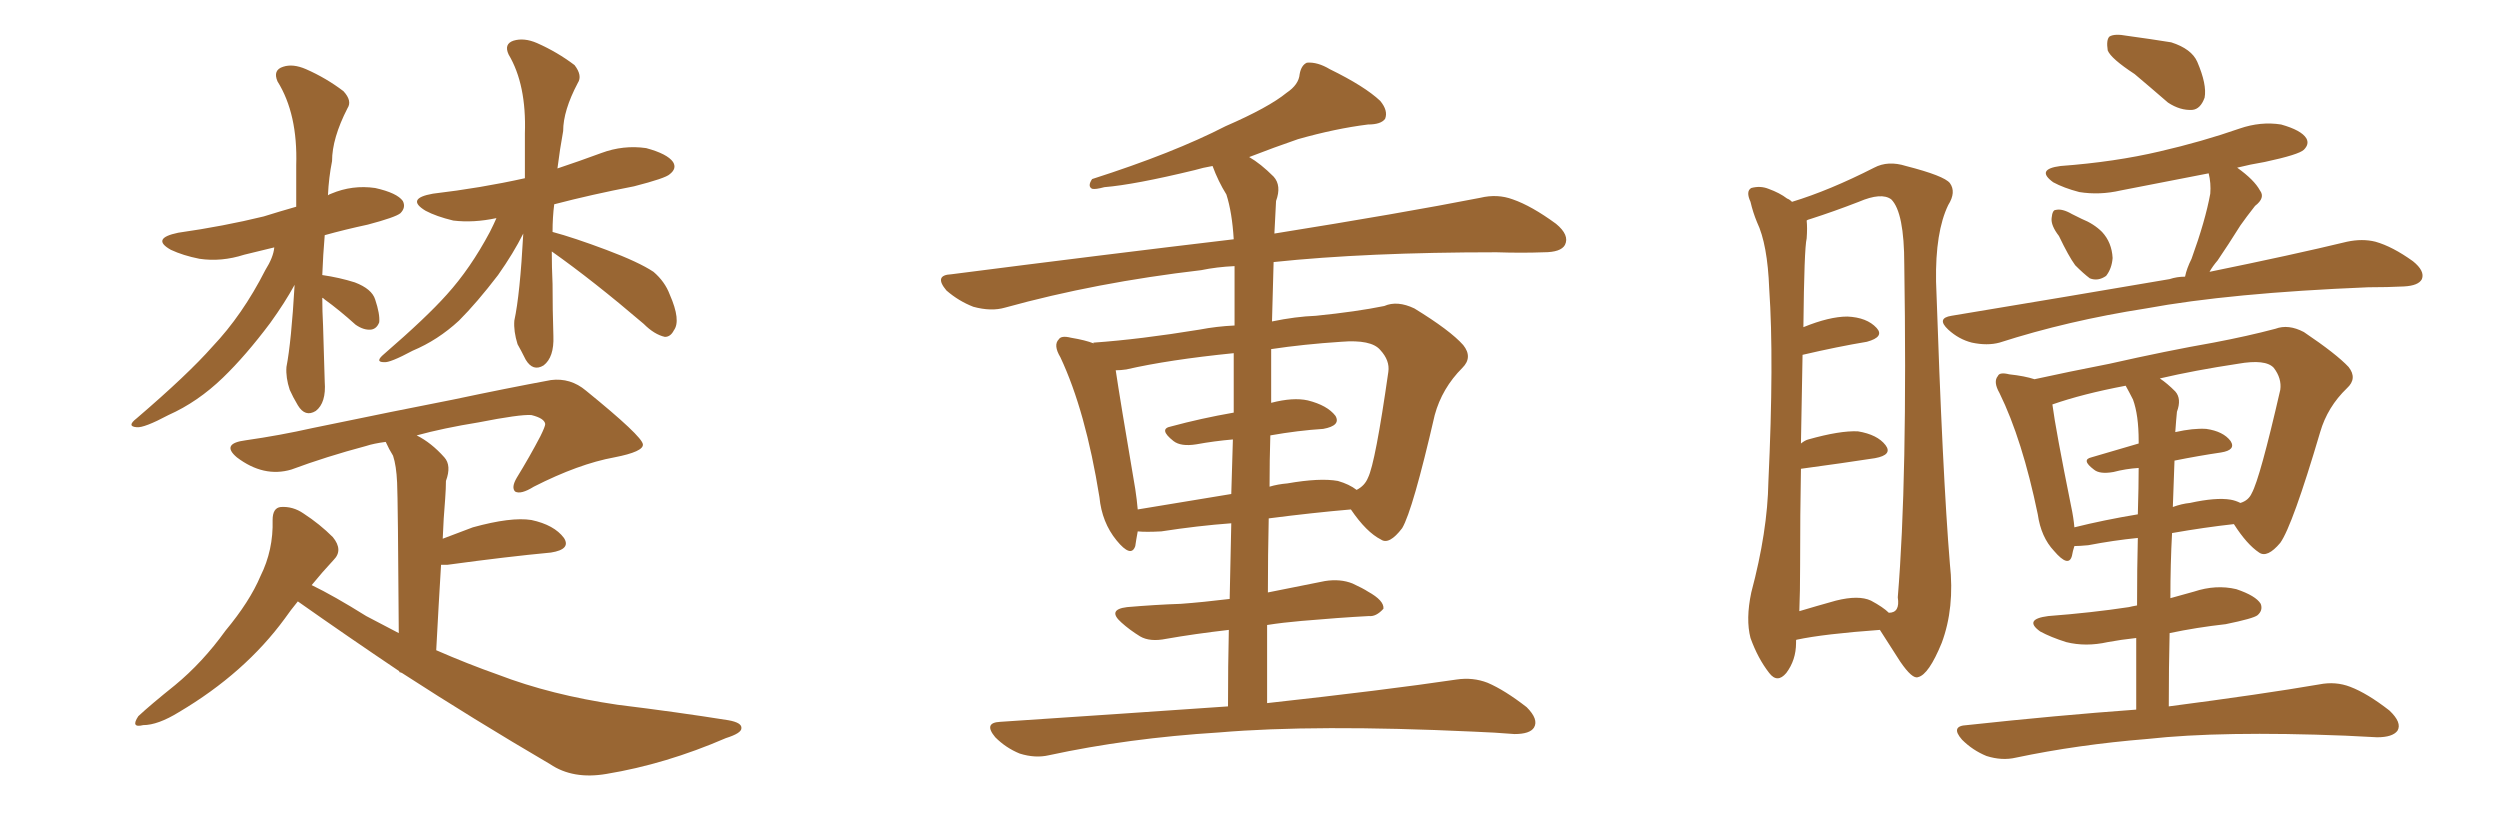 <svg xmlns="http://www.w3.org/2000/svg" xmlns:xlink="http://www.w3.org/1999/xlink" width="450" height="150"><path fill="#996633" padding="10" d="M58.01 53.61L58.01 53.61Q58.01 55.96 58.15 58.59L58.15 58.59Q58.30 63.43 58.45 68.70L58.45 68.70Q58.74 72.51 56.84 73.97L56.84 73.97Q54.93 75.15 53.61 72.95L53.61 72.95Q52.73 71.48 52.15 70.17L52.15 70.17Q51.42 67.97 51.56 66.06L51.56 66.06Q52.44 61.52 53.03 51.27L53.03 51.27Q51.27 54.49 48.63 58.15L48.63 58.15Q44.24 64.01 40.14 67.97L40.14 67.97Q35.60 72.36 30.32 74.71L30.32 74.71Q25.93 77.05 24.61 76.90L24.61 76.90Q22.71 76.76 24.61 75.29L24.61 75.29Q33.84 67.38 38.23 62.40L38.23 62.40Q43.65 56.69 47.75 48.63L47.75 48.63Q49.22 46.29 49.37 44.53L49.37 44.53Q46.29 45.26 43.95 45.85L43.95 45.85Q39.84 47.17 35.89 46.58L35.89 46.58Q32.96 46.00 30.76 44.97L30.76 44.97Q27.10 42.92 32.08 41.89L32.08 41.89Q40.28 40.72 47.46 38.96L47.46 38.96Q50.24 38.09 53.32 37.21L53.32 37.21Q53.32 33.40 53.32 29.74L53.32 29.74Q53.61 20.51 49.95 14.65L49.95 14.65Q49.07 12.60 50.98 12.01L50.98 12.01Q52.73 11.43 55.08 12.45L55.08 12.45Q58.74 14.06 61.82 16.41L61.82 16.41Q63.43 18.16 62.55 19.48L62.55 19.48Q59.77 24.90 59.77 29.00L59.77 29.00Q59.18 31.93 59.03 35.16L59.03 35.16Q59.18 35.01 59.62 34.86L59.62 34.86Q63.43 33.25 67.53 33.84L67.53 33.84Q71.48 34.72 72.51 36.18L72.51 36.18Q73.10 37.35 72.07 38.38L72.07 38.38Q71.19 39.11 66.21 40.43L66.21 40.43Q62.11 41.31 58.45 42.33L58.45 42.33Q58.15 45.85 58.01 49.51L58.01 49.51Q61.08 49.95 63.87 50.83L63.87 50.83Q66.94 52.00 67.53 53.91L67.53 53.91Q68.41 56.54 68.26 58.01L68.26 58.01Q67.82 59.18 66.80 59.33L66.80 59.33Q65.48 59.47 64.01 58.45L64.01 58.45Q61.08 55.81 58.45 53.91L58.45 53.91Q58.15 53.61 58.01 53.61ZM99.32 45.26L99.32 45.26Q99.32 48.05 99.46 51.12L99.46 51.12Q99.46 55.66 99.61 60.50L99.61 60.50Q99.76 64.31 97.85 65.77L97.85 65.77Q95.95 66.94 94.63 64.75L94.63 64.75Q93.75 62.99 93.16 61.96L93.16 61.96Q92.43 59.62 92.58 57.71L92.58 57.71Q93.60 53.03 94.19 42.04L94.19 42.04Q92.43 45.56 89.65 49.51L89.65 49.51Q85.84 54.49 82.62 57.71L82.62 57.71Q78.81 61.23 74.27 63.13L74.27 63.13Q70.17 65.33 69.14 65.19L69.14 65.19Q67.38 65.19 69.14 63.72L69.14 63.72Q76.76 57.13 80.42 53.03L80.42 53.03Q84.67 48.34 88.18 41.75L88.18 41.75Q88.92 40.28 89.36 39.26L89.36 39.26Q85.25 40.14 81.59 39.70L81.59 39.70Q78.52 38.96 76.61 37.94L76.61 37.94Q72.95 35.74 77.93 34.86L77.93 34.86Q86.57 33.84 94.48 32.08L94.48 32.08Q94.48 28.13 94.48 24.02L94.48 24.02Q94.78 15.23 91.55 9.81L91.55 9.81Q90.67 7.91 92.43 7.32L92.43 7.32Q94.34 6.74 96.68 7.76L96.68 7.76Q100.34 9.38 103.42 11.72L103.42 11.72Q104.88 13.62 104.00 14.94L104.00 14.94Q101.37 19.92 101.37 23.58L101.37 23.58Q100.78 26.81 100.34 30.32L100.34 30.32Q104.30 29.00 108.25 27.54L108.25 27.54Q112.21 26.07 116.31 26.66L116.31 26.66Q120.12 27.69 121.14 29.15L121.14 29.15Q121.88 30.32 120.56 31.35L120.56 31.35Q119.82 32.08 114.11 33.54L114.11 33.54Q106.49 35.01 99.76 36.77L99.76 36.77Q99.46 39.11 99.46 41.75L99.46 41.75Q103.27 42.77 109.13 44.97L109.13 44.97Q114.99 47.17 117.63 48.93L117.63 48.93Q119.68 50.68 120.56 53.03L120.56 53.03Q122.61 57.71 121.29 59.47L121.29 59.47Q120.70 60.64 119.68 60.64L119.68 60.64Q117.77 60.21 115.87 58.30L115.87 58.30Q106.79 50.54 99.32 45.26ZM53.61 108.25L53.61 108.25L53.61 108.25Q52.29 109.86 51.27 111.33L51.27 111.33Q44.09 121.14 32.23 128.17L32.23 128.17Q28.42 130.52 25.78 130.52L25.78 130.52Q23.44 131.10 24.90 128.91L24.90 128.91Q27.10 126.86 31.49 123.34L31.49 123.34Q36.47 119.24 40.58 113.53L40.58 113.53Q44.97 108.25 46.88 103.71L46.88 103.71Q49.22 99.02 49.07 93.60L49.07 93.60Q49.07 91.41 50.54 91.26L50.54 91.26Q52.73 91.11 54.64 92.43L54.64 92.43Q57.57 94.34 59.91 96.68L59.91 96.68Q61.82 99.02 60.06 100.78L60.06 100.78Q58.01 102.98 56.10 105.32L56.10 105.32Q60.06 107.23 65.92 110.89L65.92 110.89Q68.99 112.50 71.78 113.96L71.78 113.96Q71.63 89.94 71.48 86.87L71.48 86.87Q71.34 83.79 70.75 82.03L70.75 82.03Q70.02 80.86 69.43 79.54L69.43 79.54Q67.24 79.83 65.92 80.27L65.92 80.27Q58.74 82.18 52.44 84.52L52.44 84.52Q47.46 85.99 42.63 82.32L42.63 82.32Q39.70 79.83 44.24 79.25L44.24 79.25Q50.39 78.37 56.25 77.05L56.25 77.05Q71.78 73.83 81.59 71.92L81.59 71.92Q91.26 69.87 99.17 68.41L99.17 68.41Q102.69 67.97 105.47 70.31L105.47 70.31Q115.58 78.52 115.72 79.98L115.72 79.98Q115.87 81.30 110.60 82.32L110.60 82.32Q104.15 83.50 96.09 87.60L96.09 87.60Q93.75 89.06 92.72 88.48L92.72 88.48Q91.99 87.74 93.02 85.99L93.02 85.99Q95.36 82.18 97.27 78.52L97.27 78.52Q98.14 76.76 98.14 76.32L98.14 76.32Q98.00 75.29 95.65 74.71L95.65 74.71Q93.60 74.56 86.13 76.03L86.13 76.03Q79.83 77.05 75 78.37L75 78.37Q77.64 79.69 79.98 82.32L79.98 82.32Q81.30 83.79 80.27 86.57L80.27 86.57Q80.27 87.89 80.13 89.79L80.13 89.79Q79.83 93.31 79.69 96.97L79.69 96.97Q82.32 95.95 85.11 94.92L85.11 94.92Q91.99 93.02 95.65 93.60L95.65 93.60Q99.76 94.48 101.51 96.83L101.51 96.83Q102.83 98.88 99.17 99.46L99.17 99.46Q91.26 100.20 80.57 101.66L80.57 101.66Q79.54 101.66 79.39 101.66L79.39 101.66Q78.96 108.69 78.52 117.04L78.52 117.04Q84.23 119.53 89.65 121.44L89.65 121.44Q99.17 125.10 111.18 126.86L111.18 126.86Q121.88 128.17 131.10 129.64L131.10 129.64Q133.59 130.08 133.45 131.10L133.45 131.10Q133.45 131.98 130.66 132.86L130.66 132.86Q119.82 137.55 109.13 139.31L109.13 139.31Q103.13 140.33 99.02 137.55L99.02 137.55Q85.25 129.49 72.36 121.14L72.36 121.14Q72.07 121.00 71.92 121.00L71.92 121.00Q71.78 120.85 71.92 120.85L71.92 120.85Q62.55 114.55 53.61 108.25ZM228.08 126.56L228.08 126.56Q249.32 124.22 262.21 122.31L262.21 122.31Q265.14 121.88 267.77 122.90L267.77 122.90Q270.85 124.22 274.80 127.29L274.80 127.29Q277.00 129.49 276.12 130.96L276.12 130.96Q275.39 132.13 272.61 132.13L272.61 132.13Q269.09 131.84 265.14 131.69L265.14 131.69Q236.72 130.37 219.43 131.84L219.43 131.84Q203.03 132.86 188.82 135.94L188.82 135.94Q186.33 136.52 183.54 135.64L183.54 135.64Q181.05 134.62 179.15 132.71L179.15 132.71Q176.95 130.08 180.03 129.93L180.03 129.93Q202.00 128.47 221.04 127.15L221.04 127.15Q221.04 119.68 221.19 113.38L221.19 113.38Q214.89 114.11 209.91 114.99L209.91 114.99Q206.98 115.58 205.22 114.55L205.22 114.55Q203.32 113.38 201.86 112.06L201.86 112.06Q199.22 109.72 202.88 109.28L202.88 109.28Q208.01 108.84 212.55 108.69L212.55 108.69Q216.50 108.40 221.34 107.81L221.34 107.81Q221.48 100.49 221.63 94.19L221.63 94.19Q215.63 94.63 209.03 95.65L209.03 95.65Q206.25 95.80 204.79 95.65L204.79 95.65Q204.49 97.27 204.35 98.29L204.35 98.29Q203.61 100.49 200.98 97.27L200.98 97.27Q198.34 94.04 197.90 89.50L197.90 89.50Q195.41 73.97 190.87 64.31L190.87 64.31Q189.55 62.11 190.58 61.08L190.58 61.08Q191.02 60.35 192.77 60.79L192.77 60.79Q195.41 61.23 196.88 61.82L196.88 61.82Q196.73 61.67 196.88 61.67L196.88 61.67Q205.22 61.08 215.92 59.33L215.92 59.33Q218.99 58.74 222.22 58.59L222.22 58.59Q222.22 50.68 222.22 47.90L222.22 47.90Q218.99 48.05 216.21 48.63L216.21 48.63Q197.31 50.83 180.91 55.37L180.91 55.37Q178.42 56.10 175.20 55.22L175.20 55.22Q172.56 54.20 170.36 52.29L170.36 52.29Q168.02 49.51 171.24 49.37L171.24 49.37Q198.63 45.85 222.07 43.07L222.07 43.07Q221.78 38.23 220.75 35.01L220.75 35.01Q219.29 32.67 218.26 29.88L218.26 29.88Q216.50 30.18 215.04 30.62L215.04 30.62Q204.20 33.25 198.78 33.69L198.78 33.69Q197.17 34.13 196.58 33.98L196.58 33.98Q195.70 33.54 196.58 32.23L196.58 32.23Q211.23 27.54 220.61 22.71L220.61 22.71Q228.37 19.34 231.59 16.70L231.59 16.70Q233.79 15.23 233.94 13.33L233.94 13.33Q234.23 11.72 235.25 11.28L235.25 11.28Q237.16 11.13 239.36 12.45L239.36 12.45Q245.65 15.53 248.44 18.16L248.44 18.16Q249.90 19.92 249.32 21.39L249.32 21.39Q248.58 22.41 246.24 22.41L246.24 22.41Q240.38 23.14 233.64 25.05L233.64 25.05Q229.39 26.51 224.85 28.27L224.85 28.27Q226.90 29.44 229.25 31.79L229.25 31.79Q230.71 33.40 229.69 36.18L229.69 36.18Q229.54 38.82 229.39 42.04L229.39 42.04Q252.25 38.38 266.46 35.60L266.46 35.60Q269.53 34.86 272.31 35.89L272.31 35.89Q275.68 37.06 280.08 40.28L280.08 40.28Q282.57 42.33 281.69 44.09L281.69 44.09Q280.96 45.41 277.88 45.41L277.88 45.41Q273.93 45.56 269.38 45.41L269.38 45.41Q245.95 45.41 229.25 47.17L229.25 47.17Q229.10 52.44 228.96 57.86L228.96 57.86Q233.20 56.98 236.87 56.84L236.87 56.84Q244.19 56.10 249.17 55.08L249.17 55.08Q251.51 54.05 254.59 55.52L254.59 55.52Q261.04 59.47 263.38 62.11L263.38 62.11Q265.14 64.31 263.23 66.21L263.23 66.21Q259.57 69.87 258.25 74.71L258.25 74.71L258.25 74.71Q254.30 91.85 252.39 95.07L252.39 95.07Q250.05 98.14 248.58 97.12L248.58 97.12Q245.95 95.80 243.16 91.70L243.16 91.70Q236.28 92.29 228.37 93.31L228.37 93.31Q228.22 99.90 228.22 106.64L228.22 106.64Q233.20 105.62 238.48 104.59L238.48 104.59Q241.26 104.15 243.46 105.03L243.46 105.03Q245.36 105.91 246.24 106.49L246.24 106.49Q249.17 108.11 249.02 109.57L249.02 109.57Q247.71 111.04 246.39 110.89L246.39 110.89Q240.97 111.18 234.23 111.77L234.23 111.77Q230.86 112.06 228.08 112.50L228.08 112.50Q228.08 119.38 228.08 126.56ZM222.07 74.27L222.07 74.27Q222.07 68.12 222.07 63.57L222.07 63.57Q210.35 64.75 202.73 66.50L202.73 66.50Q201.71 66.65 200.83 66.65L200.83 66.65Q201.56 71.63 204.35 88.04L204.35 88.04Q204.64 89.94 204.79 91.70L204.79 91.70Q212.70 90.38 221.63 88.92L221.63 88.92Q221.78 83.64 221.92 79.10L221.92 79.10Q218.55 79.39 215.33 79.98L215.33 79.98Q212.55 80.42 211.23 79.39L211.23 79.39Q208.45 77.20 210.79 76.76L210.79 76.76Q216.21 75.29 222.07 74.27ZM228.66 78.37L228.66 78.37L228.66 78.37Q228.52 82.76 228.52 87.60L228.52 87.60Q229.98 87.16 231.74 87.01L231.74 87.01Q237.60 85.99 240.82 86.57L240.82 86.57Q242.87 87.16 244.19 88.18L244.19 88.18Q245.65 87.45 246.24 85.99L246.24 85.99Q247.56 83.35 249.90 66.94L249.90 66.94Q250.20 64.89 248.44 62.99L248.44 62.99Q246.83 61.08 241.41 61.52L241.41 61.52Q234.67 61.96 228.81 62.84L228.81 62.84Q228.81 67.53 228.81 72.51L228.81 72.51Q232.76 71.48 235.40 72.07L235.40 72.07Q238.92 72.95 240.38 74.85L240.38 74.85Q241.41 76.61 238.18 77.20L238.18 77.20Q233.64 77.49 228.66 78.37ZM323.29 115.28L323.29 115.28Q323.29 115.58 323.29 115.72L323.29 115.72Q323.29 118.80 321.53 121.14L321.53 121.14Q319.92 123.05 318.46 121.14L318.46 121.14Q316.41 118.51 315.09 114.84L315.09 114.84Q314.21 111.47 315.23 106.64L315.23 106.64Q318.16 95.65 318.31 86.72L318.31 86.72Q319.34 64.75 318.46 52.00L318.46 52.00Q318.16 43.95 316.26 39.99L316.26 39.99Q315.53 38.23 315.09 36.33L315.09 36.33Q314.21 34.42 315.23 33.84L315.23 33.84Q316.85 33.40 318.31 33.98L318.31 33.98Q320.36 34.72 321.68 35.74L321.68 35.74Q322.12 35.89 322.56 36.33L322.56 36.33Q329.30 34.28 337.35 30.18L337.35 30.18Q339.84 28.86 343.07 29.88L343.07 29.88Q349.95 31.64 350.98 32.96L350.98 32.96Q352.15 34.57 350.68 36.91L350.68 36.91Q348.34 41.75 348.49 50.68L348.49 50.68Q349.66 85.55 350.98 101.51L350.98 101.51Q351.86 109.42 349.51 115.72L349.51 115.72Q347.17 121.44 345.26 121.88L345.26 121.88Q344.24 122.31 342.04 119.09L342.04 119.09Q340.14 116.16 338.38 113.38L338.38 113.38Q328.27 114.11 323.44 115.14L323.44 115.14Q323.29 115.14 323.29 115.28ZM336.77 108.11L336.77 108.11Q338.96 109.28 339.99 110.30L339.99 110.30Q342.04 110.30 341.60 107.52L341.60 107.52Q343.36 86.28 342.77 47.61L342.77 47.61Q342.77 38.23 340.43 35.89L340.43 35.89Q338.67 34.57 334.57 36.33L334.57 36.33Q330.03 38.09 325.93 39.40L325.93 39.40Q325.34 39.55 325.20 39.70L325.20 39.70Q325.34 41.02 325.20 42.92L325.20 42.92Q324.76 44.68 324.61 58.89L324.61 58.89Q329.30 56.98 332.52 56.98L332.52 56.98Q336.04 57.13 337.79 59.03L337.79 59.03Q339.26 60.64 336.04 61.52L336.04 61.52Q330.76 62.40 324.46 63.87L324.46 63.87Q324.32 70.61 324.17 79.83L324.17 79.83Q324.90 79.25 325.49 79.10L325.49 79.10Q331.20 77.49 334.42 77.64L334.42 77.64Q337.94 78.22 339.40 80.13L339.40 80.13Q340.72 81.88 337.50 82.47L337.50 82.47Q331.79 83.35 324.17 84.38L324.17 84.38Q324.02 92.29 324.02 101.95L324.02 101.95Q324.02 106.49 323.88 110.01L323.88 110.01Q326.81 109.13 330.47 108.11L330.47 108.11Q334.57 107.08 336.77 108.11ZM384.23 13.33L384.23 13.33Q379.98 10.55 379.39 9.08L379.39 9.08Q379.10 7.18 379.69 6.59L379.69 6.59Q380.57 6.01 382.91 6.45L382.91 6.45Q387.16 7.03 390.82 7.62L390.82 7.62Q394.48 8.79 395.51 11.13L395.51 11.13Q397.27 15.23 396.83 17.58L396.83 17.58Q396.09 19.63 394.63 19.78L394.63 19.78Q392.43 19.92 390.23 18.46L390.23 18.46Q387.01 15.67 384.23 13.33ZM370.61 42.48L370.61 42.48Q369.14 40.58 369.29 39.26L369.29 39.26Q369.43 37.79 370.02 37.79L370.02 37.79Q371.19 37.50 372.95 38.53L372.95 38.53Q373.83 38.96 374.71 39.40L374.71 39.40Q376.90 40.28 378.37 41.75L378.37 41.75Q380.13 43.65 380.27 46.44L380.27 46.44Q380.13 48.34 379.10 49.66L379.10 49.66Q377.64 50.68 376.17 50.10L376.17 50.10Q375 49.22 373.54 47.75L373.54 47.75Q372.36 46.14 370.61 42.48ZM393.31 49.80L393.31 49.80Q393.60 48.34 394.48 46.58L394.48 46.58Q396.97 39.70 397.85 34.86L397.85 34.86Q398.00 32.96 397.56 31.20L397.56 31.20Q389.36 32.81 381.74 34.28L381.74 34.28Q377.93 35.16 374.27 34.57L374.27 34.57Q371.48 33.84 369.58 32.81L369.58 32.81Q366.36 30.47 370.90 29.88L370.90 29.88Q380.71 29.15 388.77 27.25L388.77 27.25Q396.39 25.49 403.13 23.14L403.13 23.14Q406.93 21.83 410.60 22.41L410.60 22.41Q414.26 23.44 415.14 24.90L415.14 24.90Q415.72 25.93 414.70 26.95L414.70 26.95Q413.82 27.83 407.67 29.15L407.67 29.15Q405.03 29.59 402.69 30.18L402.69 30.18Q405.76 32.37 406.79 34.28L406.79 34.28Q407.81 35.60 405.91 37.06L405.91 37.06Q404.30 39.11 403.27 40.58L403.27 40.58Q401.07 44.09 399.17 46.88L399.17 46.88Q398.29 47.90 397.71 48.93L397.71 48.93Q412.79 45.85 422.46 43.51L422.46 43.51Q425.24 42.92 427.59 43.51L427.59 43.51Q430.66 44.38 434.33 47.02L434.33 47.02Q436.52 48.78 435.94 50.24L435.94 50.24Q435.35 51.42 432.71 51.56L432.71 51.56Q429.79 51.71 426.27 51.71L426.27 51.71Q401.37 52.73 386.28 55.52L386.28 55.52Q372.22 57.71 359.91 61.67L359.91 61.67Q357.71 62.26 354.93 61.67L354.93 61.67Q352.59 61.08 350.68 59.33L350.68 59.33Q348.49 57.28 351.27 56.84L351.27 56.84Q372.51 53.32 390.53 50.24L390.53 50.24Q391.85 49.80 393.31 49.80ZM384.52 127.73L384.52 127.73Q384.52 120.70 384.52 114.84L384.52 114.84Q381.74 115.14 379.39 115.58L379.39 115.58Q375.44 116.46 371.92 115.58L371.92 115.58Q369.14 114.70 367.24 113.67L367.24 113.67Q364.16 111.47 368.70 110.89L368.70 110.89Q376.46 110.30 383.20 109.28L383.20 109.28Q383.79 109.13 384.67 108.98L384.67 108.98Q384.67 102.10 384.81 96.83L384.81 96.83Q380.42 97.27 375.88 98.14L375.88 98.14Q374.27 98.29 373.39 98.29L373.39 98.29Q373.10 99.17 372.95 100.05L372.95 100.05Q372.36 102.25 369.73 99.17L369.73 99.17Q367.38 96.68 366.80 92.58L366.80 92.58Q364.01 79.10 359.91 70.75L359.91 70.75Q358.74 68.70 359.62 67.68L359.62 67.68Q359.91 66.94 361.67 67.38L361.67 67.38Q364.45 67.68 366.21 68.26L366.21 68.26Q372.22 66.94 379.69 65.48L379.69 65.48Q390.09 63.13 398.44 61.67L398.44 61.67Q404.59 60.50 409.57 59.18L409.57 59.18Q411.91 58.30 414.70 59.77L414.70 59.77Q420.56 63.72 422.75 66.06L422.75 66.06Q424.37 68.12 422.46 69.87L422.46 69.87Q418.95 73.24 417.63 77.78L417.63 77.78L417.63 77.78Q412.65 94.63 410.45 97.71L410.45 97.71Q408.11 100.49 406.64 99.46L406.64 99.46Q404.44 98.00 402.10 94.34L402.10 94.34Q396.83 94.92 390.97 95.95L390.97 95.95Q390.67 101.51 390.67 107.67L390.67 107.67Q392.72 107.08 394.92 106.49L394.92 106.49Q398.88 105.18 402.54 106.05L402.54 106.05Q406.05 107.23 406.93 108.69L406.93 108.69Q407.37 109.86 406.35 110.74L406.35 110.74Q405.62 111.33 400.63 112.35L400.63 112.35Q395.36 112.94 390.53 113.96L390.53 113.96Q390.38 120.12 390.38 127.15L390.38 127.15Q407.23 124.95 417.48 123.19L417.48 123.19Q420.41 122.61 423.05 123.63L423.05 123.63Q426.12 124.80 430.08 127.88L430.08 127.88Q432.42 130.08 431.54 131.54L431.54 131.54Q430.66 132.71 427.88 132.71L427.88 132.71Q425.24 132.57 422.17 132.42L422.17 132.42Q399.90 131.54 386.57 133.01L386.57 133.01Q373.97 134.03 362.84 136.38L362.84 136.38Q360.35 136.96 357.57 136.08L357.57 136.08Q355.08 135.06 353.17 133.15L353.17 133.15Q350.98 130.66 354.05 130.52L354.05 130.52Q370.31 128.76 384.52 127.73ZM391.41 82.91L391.41 82.91Q391.26 86.87 391.11 91.26L391.11 91.26Q392.72 90.67 394.19 90.53L394.19 90.53Q398.88 89.50 401.51 89.94L401.51 89.94Q402.39 90.09 403.27 90.53L403.27 90.53Q404.74 90.09 405.32 88.77L405.32 88.77Q406.79 86.13 410.45 70.17L410.45 70.17Q410.74 68.12 409.28 66.21L409.28 66.21Q407.81 64.60 402.83 65.48L402.83 65.48Q395.07 66.65 388.77 68.12L388.77 68.12Q390.09 68.99 391.55 70.46L391.55 70.46Q392.72 71.78 391.85 74.12L391.85 74.12Q391.70 75.59 391.55 77.78L391.55 77.78Q394.78 77.05 397.12 77.20L397.12 77.20Q400.20 77.64 401.51 79.39L401.51 79.39Q402.54 81.01 399.76 81.45L399.76 81.45Q395.80 82.03 391.41 82.91ZM383.94 71.92L383.94 71.92L383.94 71.92Q383.20 70.46 382.62 69.43L382.62 69.43Q374.85 70.90 369.43 72.80L369.43 72.80Q370.02 77.34 372.80 91.11L372.80 91.11Q373.24 93.16 373.39 94.92L373.39 94.92Q378.66 93.60 384.81 92.58L384.81 92.58Q384.96 87.45 384.96 84.23L384.96 84.23Q382.62 84.38 380.42 84.96L380.42 84.96Q377.93 85.40 376.90 84.52L376.90 84.52Q374.56 82.76 376.46 82.32L376.46 82.32Q380.42 81.15 384.96 79.83L384.96 79.83Q384.96 79.54 384.96 79.39L384.96 79.39Q384.96 74.71 383.94 71.92Z"/></svg>